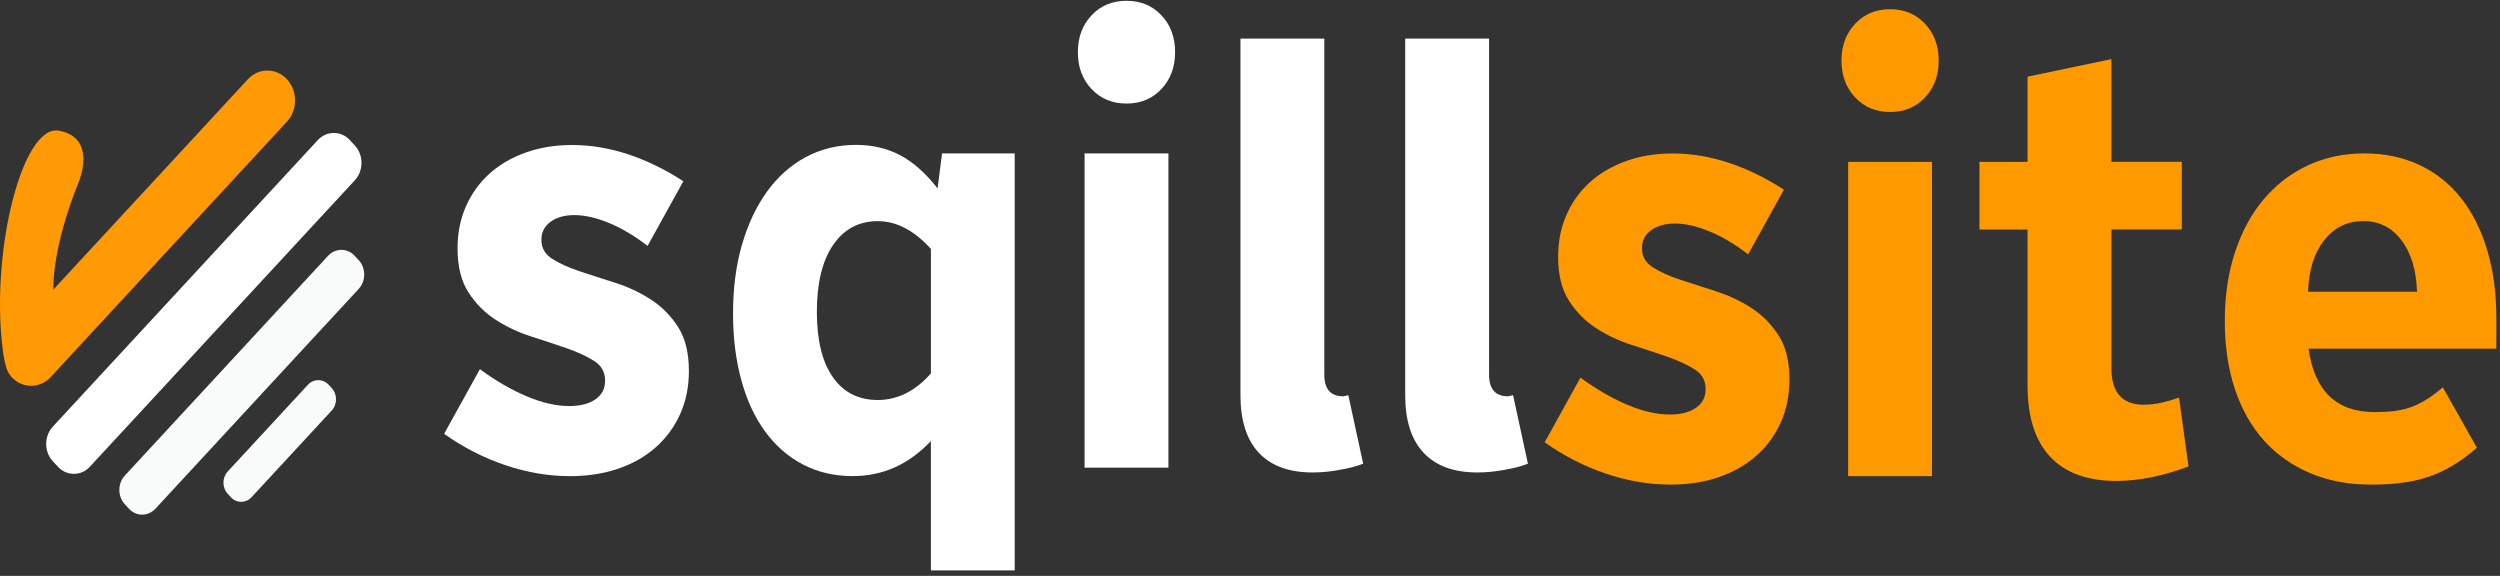 <svg width="178" height="41" viewBox="0 0 178 41" fill="none" xmlns="http://www.w3.org/2000/svg">
<rect x="0" y="0" width="178" height="41" fill="#333333" stroke="none"/>
<path d="M32.577 17.681C32.577 16.592 32.777 15.593 33.175 14.692C33.574 13.787 34.132 13.015 34.845 12.369C35.562 11.723 36.425 11.221 37.432 10.861C38.439 10.504 39.54 10.324 40.735 10.324C42.061 10.324 43.394 10.547 44.735 10.99C46.075 11.437 47.383 12.075 48.654 12.906L46.108 17.508C45.176 16.791 44.264 16.247 43.362 15.875C42.46 15.503 41.637 15.315 40.895 15.315C40.203 15.315 39.641 15.471 39.203 15.789C38.765 16.106 38.547 16.533 38.547 17.077C38.547 17.653 38.804 18.104 39.323 18.433C39.841 18.762 40.489 19.055 41.272 19.314C42.054 19.573 42.894 19.847 43.8 20.133C44.702 20.419 45.542 20.814 46.325 21.316C47.107 21.817 47.756 22.471 48.274 23.274C48.792 24.077 49.049 25.123 49.049 26.416C49.049 27.536 48.843 28.555 48.433 29.471C48.02 30.388 47.444 31.179 46.702 31.837C45.959 32.499 45.072 33.008 44.035 33.365C42.999 33.721 41.847 33.902 40.572 33.902C39.062 33.902 37.533 33.643 35.997 33.126C34.458 32.609 32.998 31.865 31.621 30.889L34.168 26.287C35.309 27.121 36.421 27.763 37.511 28.222C38.598 28.68 39.605 28.911 40.536 28.911C41.304 28.911 41.923 28.754 42.387 28.437C42.851 28.12 43.083 27.677 43.083 27.101C43.083 26.498 42.825 26.032 42.307 25.703C41.789 25.374 41.141 25.072 40.359 24.798C39.576 24.528 38.732 24.246 37.83 23.96C36.928 23.674 36.084 23.278 35.305 22.777C34.523 22.275 33.871 21.621 33.356 20.818C32.835 20.019 32.577 18.969 32.577 17.681Z" fill="white"/>
<path d="M72.248 40.612H66.278V31.402C64.713 33.067 62.854 33.898 60.706 33.898C59.406 33.898 58.232 33.623 57.185 33.079C56.138 32.535 55.243 31.759 54.501 30.756C53.758 29.753 53.186 28.535 52.791 27.098C52.393 25.664 52.193 24.07 52.193 22.323C52.193 20.517 52.404 18.879 52.831 17.418C53.255 15.957 53.852 14.692 54.62 13.63C55.388 12.569 56.312 11.75 57.384 11.178C58.46 10.606 59.645 10.316 60.945 10.316C62.112 10.316 63.159 10.559 64.09 11.049C65.017 11.539 65.905 12.326 66.756 13.415L67.075 10.92H72.248V40.612ZM66.281 26.588V17.724C65.086 16.404 63.829 15.746 62.499 15.746C61.145 15.746 60.087 16.314 59.315 17.446C58.544 18.578 58.16 20.164 58.16 22.201C58.16 24.21 58.536 25.758 59.294 26.847C60.051 27.936 61.116 28.48 62.496 28.48C63.905 28.48 65.166 27.85 66.281 26.588Z" fill="white"/>
<path d="M83.667 3.715C83.667 4.777 83.341 5.65 82.692 6.34C82.04 7.029 81.214 7.374 80.207 7.374C79.2 7.374 78.371 7.029 77.719 6.34C77.07 5.65 76.744 4.777 76.744 3.715C76.744 2.654 77.07 1.78 77.719 1.091C78.367 0.401 79.197 0.057 80.207 0.057C81.214 0.057 82.044 0.401 82.692 1.091C83.344 1.776 83.667 2.654 83.667 3.715ZM83.192 33.298H77.222V10.923H83.192V33.298Z" fill="white"/>
<path d="M94.29 2.748V26.67C94.29 27.704 94.739 28.217 95.641 28.217C95.852 28.217 95.084 28.327 95.323 28.284C95.562 28.241 95.786 28.19 96 28.135L97.058 33.016C96.446 33.247 96.102 33.318 95.424 33.447C94.747 33.576 94.091 33.639 93.453 33.639C91.783 33.639 90.508 33.173 89.632 32.24C88.755 31.308 88.32 29.937 88.32 28.131V2.748H94.29Z" fill="white"/>
<path d="M110.937 18.282C110.937 17.193 111.136 16.194 111.535 15.293C111.933 14.389 112.491 13.617 113.205 12.97C113.922 12.324 114.784 11.823 115.791 11.462C116.798 11.102 117.899 10.926 119.095 10.926C120.421 10.926 121.754 11.149 123.094 11.592C124.434 12.038 125.738 12.673 127.014 13.507L124.467 18.11C123.54 17.393 122.623 16.849 121.721 16.476C120.819 16.104 119.997 15.916 119.254 15.916C118.566 15.916 118.001 16.073 117.562 16.39C117.124 16.707 116.907 17.134 116.907 17.679C116.907 18.255 117.164 18.705 117.682 19.034C118.2 19.363 118.848 19.657 119.631 19.916C120.413 20.174 121.254 20.448 122.159 20.734C123.061 21.02 123.902 21.416 124.684 21.917C125.467 22.419 126.115 23.073 126.633 23.876C127.151 24.679 127.408 25.725 127.408 27.017C127.408 28.138 127.202 29.156 126.793 30.073C126.38 30.993 125.804 31.781 125.061 32.439C124.318 33.097 123.431 33.606 122.395 33.967C121.359 34.327 120.207 34.503 118.932 34.503C117.421 34.503 115.892 34.245 114.356 33.727C112.817 33.211 111.361 32.466 109.98 31.491L112.527 26.888C113.668 27.719 114.78 28.365 115.871 28.823C116.957 29.282 117.964 29.513 118.895 29.513C119.663 29.513 120.283 29.356 120.747 29.039C121.21 28.721 121.442 28.279 121.442 27.703C121.442 27.1 121.185 26.634 120.667 26.305C120.149 25.976 119.5 25.674 118.718 25.4C117.936 25.129 117.091 24.847 116.189 24.561C115.287 24.275 114.443 23.88 113.665 23.378C112.882 22.877 112.23 22.223 111.716 21.42C111.198 20.617 110.937 19.571 110.937 18.282Z" fill="#FE9900"/>
<path d="M138.036 4.315C138.036 5.376 137.71 6.25 137.061 6.939C136.409 7.629 135.583 7.973 134.576 7.973C133.569 7.973 132.74 7.629 132.088 6.939C131.439 6.25 131.113 5.376 131.113 4.315C131.113 3.253 131.439 2.38 132.088 1.69C132.736 1.001 133.566 0.656 134.576 0.656C135.583 0.656 136.413 1.001 137.061 1.69C137.71 2.38 138.036 3.253 138.036 4.315ZM137.558 33.901H131.588V11.526H137.558V33.901Z" fill="#FE9900"/>
<path d="M140.938 16.344V11.526H144.361V5.459L150.331 4.209V11.522H155.344V16.34H150.331V26.192C150.331 27.943 151.099 28.817 152.638 28.817C153.037 28.817 153.461 28.766 153.91 28.668C154.359 28.566 154.772 28.444 155.145 28.303L155.822 33.208C153.993 33.897 152.28 34.242 150.689 34.242C148.621 34.242 147.049 33.67 145.973 32.522C144.897 31.374 144.361 29.682 144.361 27.445V16.344H140.938Z" fill="#FE9900"/>
<path d="M168.792 34.503C167.202 34.503 165.76 34.229 164.474 33.684C163.188 33.14 162.094 32.364 161.192 31.362C160.29 30.359 159.602 29.141 159.124 27.703C158.645 26.269 158.406 24.648 158.406 22.842C158.406 21.063 158.645 19.442 159.124 17.981C159.602 16.52 160.275 15.262 161.152 14.216C162.029 13.17 163.076 12.36 164.296 11.784C165.517 11.212 166.868 10.922 168.354 10.922C169.785 10.922 171.085 11.196 172.251 11.741C173.418 12.285 174.407 13.069 175.215 14.087C176.023 15.105 176.649 16.339 177.084 17.789C177.522 19.238 177.74 20.864 177.74 22.673V24.824H164.369C164.793 27.836 166.358 29.34 169.064 29.34C171.027 29.34 172.179 29.066 173.929 27.578L176.356 31.879C173.976 33.943 171.922 34.503 168.792 34.503ZM168.274 15.74C167.133 15.74 166.206 16.19 165.488 17.095C164.771 18 164.387 19.226 164.333 20.773H172.092C172.038 19.226 171.668 18 170.976 17.095C170.292 16.194 169.39 15.74 168.274 15.74Z" fill="#FE9900"/>
<path d="M106.021 2.748V26.67C106.021 27.704 106.47 28.217 107.372 28.217C107.582 28.217 106.814 28.327 107.053 28.284C107.292 28.241 107.517 28.19 107.73 28.135L108.788 33.016C108.176 33.247 107.832 33.318 107.155 33.447C106.477 33.576 105.821 33.639 105.184 33.639C103.514 33.639 102.239 33.173 101.362 32.24C100.485 31.308 100.051 29.937 100.051 28.131V2.748H106.021Z" fill="white"/>
<path d="M4.12 33.227L3.761 32.843C3.134 32.166 3.134 31.053 3.761 30.376L22.627 9.975C23.254 9.297 24.283 9.297 24.909 9.975L25.268 10.363C25.895 11.04 25.895 12.153 25.268 12.831L6.398 33.231C5.775 33.909 4.746 33.909 4.12 33.227Z" fill="white"/>
<path d="M16.44 35.405L16.212 35.158C15.81 34.724 15.81 34.007 16.212 33.572L21.928 27.391C22.33 26.956 22.993 26.956 23.395 27.391L23.623 27.637C24.026 28.072 24.026 28.789 23.623 29.224L17.907 35.405C17.505 35.84 16.846 35.84 16.44 35.405Z" fill="#F9FBFB"/>
<path d="M9.18 36.22L8.887 35.903C8.369 35.343 8.369 34.422 8.887 33.862L23.362 18.209C23.88 17.649 24.731 17.649 25.249 18.209L25.543 18.526C26.061 19.087 26.061 20.007 25.543 20.567L11.067 36.22C10.546 36.784 9.698 36.784 9.18 36.22Z" fill="#F9FBFB"/>
<path d="M20.435 5.646C19.667 4.816 18.414 4.816 17.646 5.646L3.801 20.614C3.801 20.614 3.641 17.801 5.616 12.932C5.616 12.932 6.949 9.802 4.192 9.305C1.54 8.827 -0.782 18.295 0.251 25.302C0.377 25.89 0.428 26.423 0.823 26.846C1.591 27.676 2.844 27.676 3.609 26.846L20.432 8.659C21.2 7.832 21.2 6.477 20.435 5.646Z" fill="#FF9A04"/>
</svg>
